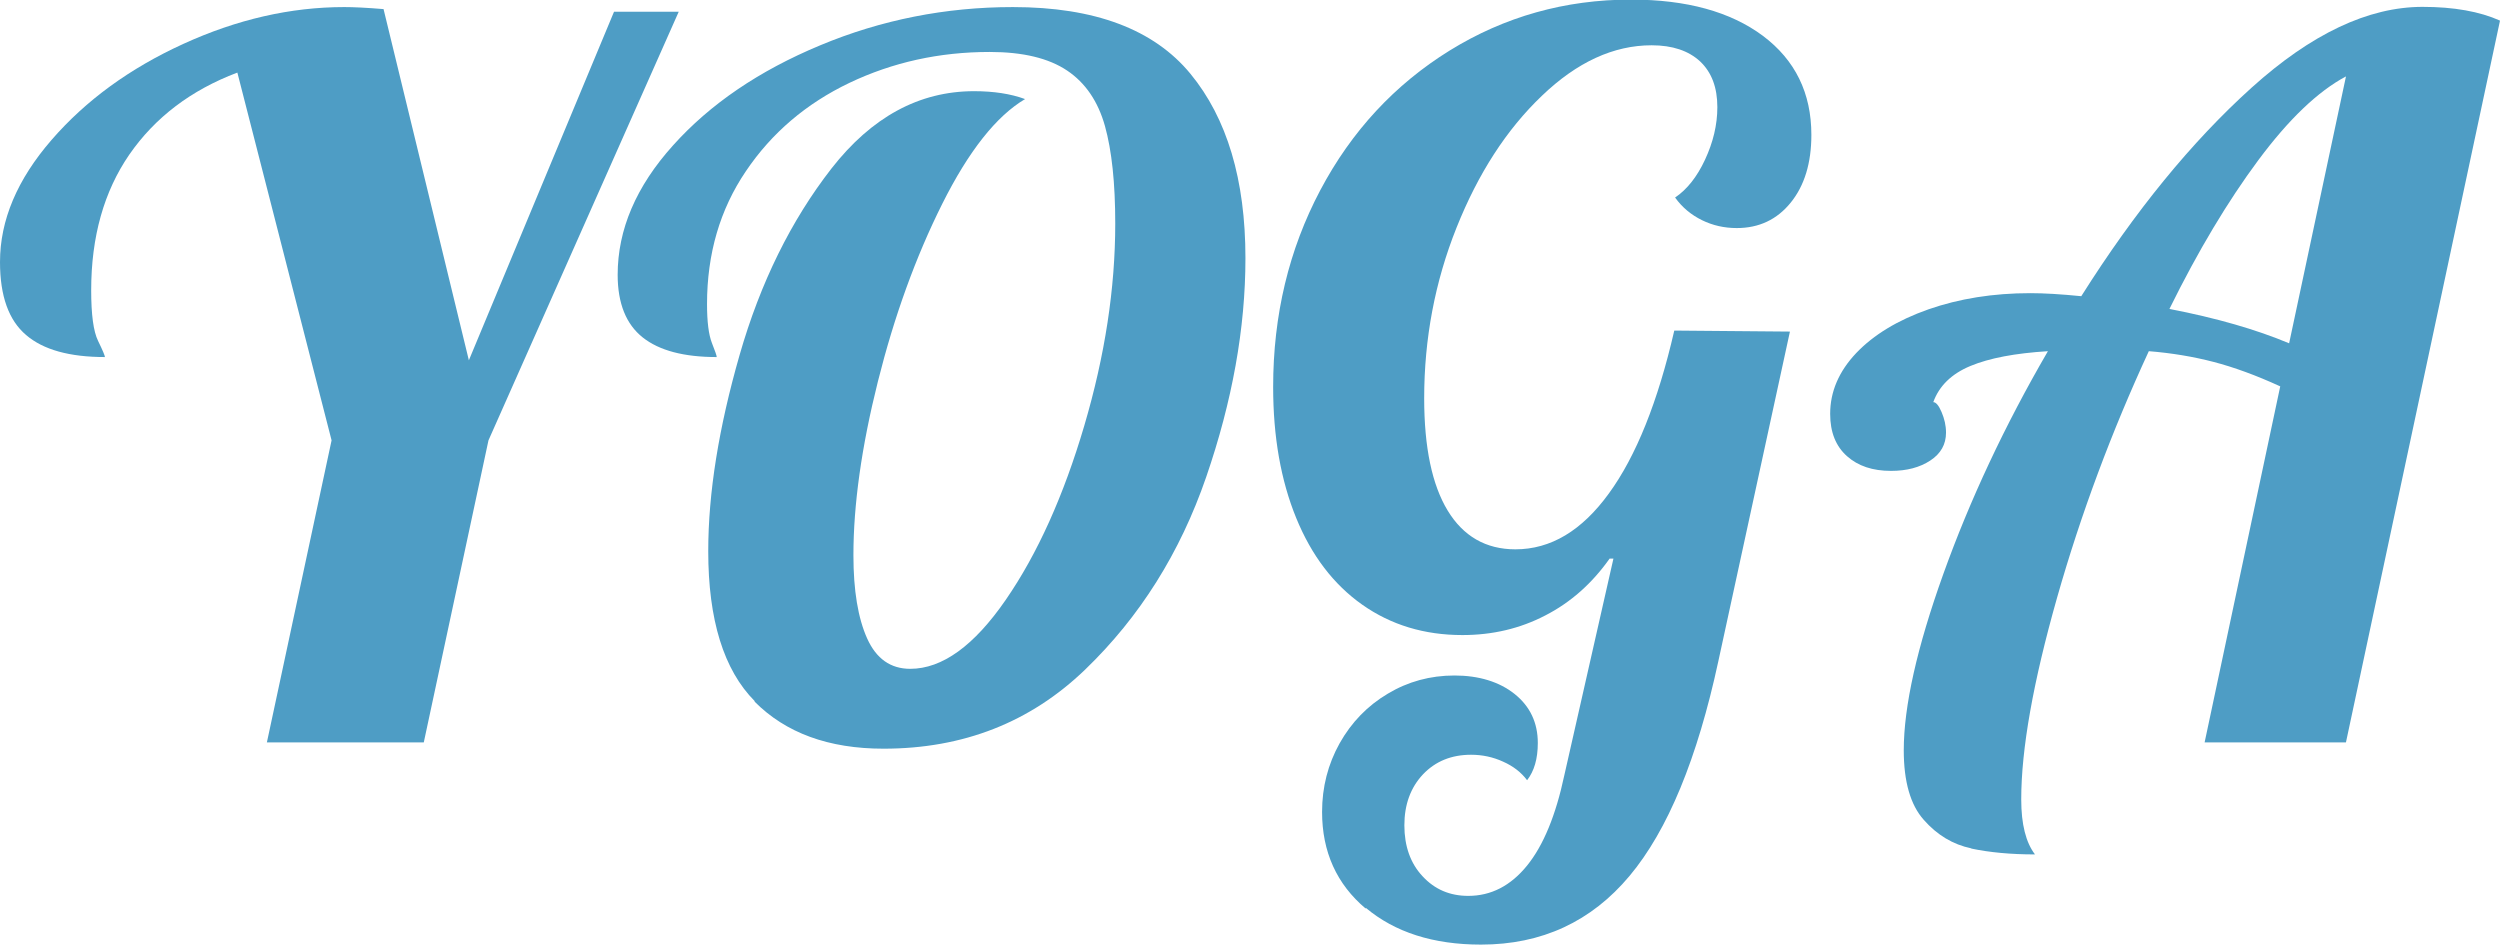 <?xml version="1.0" encoding="UTF-8"?>
<svg id="New_Symbol_1" data-name="New Symbol 1" xmlns="http://www.w3.org/2000/svg" viewBox="0 0 123.65 46.76">
  <defs>
    <style>
      .cls-1 {
        fill: #4e9dc5;
      }
    </style>
  </defs>
  <path class="cls-1" d="m16.4,21.78L11.74,3.59c-2.3.87-4.07,2.22-5.34,4.05-1.26,1.83-1.89,4.07-1.89,6.72,0,1.2.11,2.03.34,2.5.23.47.34.74.34.8-1.75,0-3.05-.36-3.9-1.09-.86-.73-1.29-1.93-1.29-3.61,0-2.07.85-4.08,2.55-6.04,1.7-1.96,3.87-3.54,6.52-4.75,2.65-1.21,5.3-1.82,7.96-1.82.45,0,1.1.03,1.94.1l4.22,17.37L30.37.58h3.2l-9.41,21.2-3.2,14.94h-7.76l3.2-14.94Z"/>
  <path class="cls-1" d="m37.33,34.68c-1.54-1.55-2.3-4.03-2.3-7.42,0-2.88.52-6.11,1.55-9.7,1.03-3.59,2.55-6.66,4.54-9.22,1.99-2.55,4.34-3.83,7.06-3.83.97,0,1.81.13,2.52.39-1.42.84-2.79,2.57-4.1,5.19s-2.37,5.55-3.18,8.78c-.81,3.23-1.21,6.1-1.21,8.59,0,1.75.23,3.12.68,4.12.45,1,1.16,1.5,2.13,1.5,1.58,0,3.16-1.14,4.73-3.42,1.57-2.28,2.86-5.15,3.88-8.61,1.02-3.46,1.53-6.79,1.53-9.99,0-2-.17-3.61-.51-4.83-.34-1.21-.96-2.13-1.87-2.74-.91-.61-2.18-.92-3.83-.92-2.49,0-4.8.51-6.94,1.53-2.13,1.02-3.84,2.47-5.12,4.37-1.28,1.89-1.92,4.08-1.92,6.57,0,.87.08,1.51.24,1.92.16.4.24.64.24.7-1.62,0-2.84-.32-3.66-.97-.82-.65-1.24-1.68-1.24-3.1,0-2.23.91-4.37,2.74-6.4,1.83-2.04,4.25-3.69,7.28-4.95,3.02-1.26,6.2-1.89,9.53-1.89,4.04,0,6.97,1.1,8.78,3.3,1.81,2.2,2.72,5.24,2.72,9.12,0,3.46-.65,7.07-1.94,10.82-1.29,3.75-3.29,6.93-5.99,9.53-2.7,2.6-6.02,3.91-9.97,3.91-2.72,0-4.84-.78-6.38-2.33Z"/>
  <path class="cls-1" d="m67.55,44.94c-1.44-1.21-2.16-2.81-2.16-4.78,0-1.23.29-2.36.87-3.4.58-1.03,1.37-1.85,2.38-2.45,1-.6,2.1-.9,3.3-.9s2.22.31,2.98.92c.76.61,1.14,1.42,1.14,2.42,0,.78-.18,1.39-.53,1.84-.29-.39-.69-.7-1.19-.92-.5-.23-1.03-.34-1.58-.34-.97,0-1.76.32-2.38.97-.61.65-.92,1.49-.92,2.52s.3,1.88.9,2.52c.6.65,1.35.97,2.26.97,1.13,0,2.1-.5,2.91-1.5.81-1,1.42-2.49,1.84-4.46l2.43-10.72h-.19c-.87,1.23-1.93,2.17-3.18,2.81-1.25.65-2.61.97-4.1.97-1.88,0-3.53-.5-4.95-1.5-1.42-1-2.51-2.43-3.27-4.29-.76-1.86-1.14-4.02-1.14-6.48,0-3.56.78-6.8,2.33-9.73,1.55-2.93,3.69-5.23,6.4-6.91,2.72-1.68,5.71-2.52,8.97-2.52,2.75,0,4.92.6,6.52,1.79,1.6,1.2,2.4,2.83,2.4,4.9,0,1.39-.34,2.51-1.02,3.35-.68.84-1.57,1.26-2.67,1.26-.62,0-1.19-.13-1.72-.39-.53-.26-.98-.63-1.33-1.12.58-.39,1.08-1.01,1.48-1.87.4-.86.61-1.72.61-2.6,0-.97-.28-1.72-.85-2.26-.57-.53-1.37-.8-2.4-.8-1.88,0-3.69.83-5.43,2.5-1.75,1.67-3.15,3.84-4.22,6.52-1.07,2.68-1.6,5.5-1.6,8.44,0,2.43.39,4.28,1.16,5.55s1.89,1.92,3.35,1.92c1.75,0,3.29-.92,4.63-2.77,1.34-1.84,2.42-4.53,3.23-8.05l5.72.05-3.54,16.3c-1.04,4.82-2.5,8.36-4.39,10.62-1.89,2.26-4.34,3.4-7.35,3.4-2.36,0-4.26-.61-5.7-1.82Z"/>
  <path class="cls-1" d="m97.5,41.96c-.91-.19-1.69-.66-2.35-1.41-.66-.74-.99-1.89-.99-3.44,0-2.17.65-5.08,1.96-8.73,1.31-3.65,3.03-7.33,5.17-11.01-1.62.1-2.89.34-3.83.73-.94.39-1.55.99-1.84,1.79.13,0,.27.16.41.49s.22.66.22,1.02c0,.58-.26,1.04-.78,1.38-.52.34-1.16.51-1.94.51-.91,0-1.63-.24-2.18-.73-.55-.49-.83-1.18-.83-2.09,0-1.1.43-2.1,1.29-3.01.86-.9,2.04-1.62,3.57-2.16,1.52-.53,3.2-.8,5.04-.8.68,0,1.52.05,2.52.15,2.65-4.2,5.46-7.64,8.42-10.31,2.96-2.67,5.78-4,8.46-4,1.55,0,2.83.23,3.83.68l-7.62,35.7h-6.99l3.74-17.61c-1.2-.55-2.3-.95-3.3-1.21-1-.26-2.07-.44-3.2-.53-1.84,3.98-3.36,8.05-4.54,12.2-1.18,4.16-1.77,7.48-1.77,9.97,0,1.23.23,2.13.68,2.72-1.2,0-2.25-.1-3.15-.29ZM116.03,3.78c-1.39.74-2.84,2.13-4.34,4.15-1.5,2.02-2.97,4.47-4.39,7.35,2.33.45,4.3,1.02,5.92,1.7l2.81-13.19Z"/>
</svg>